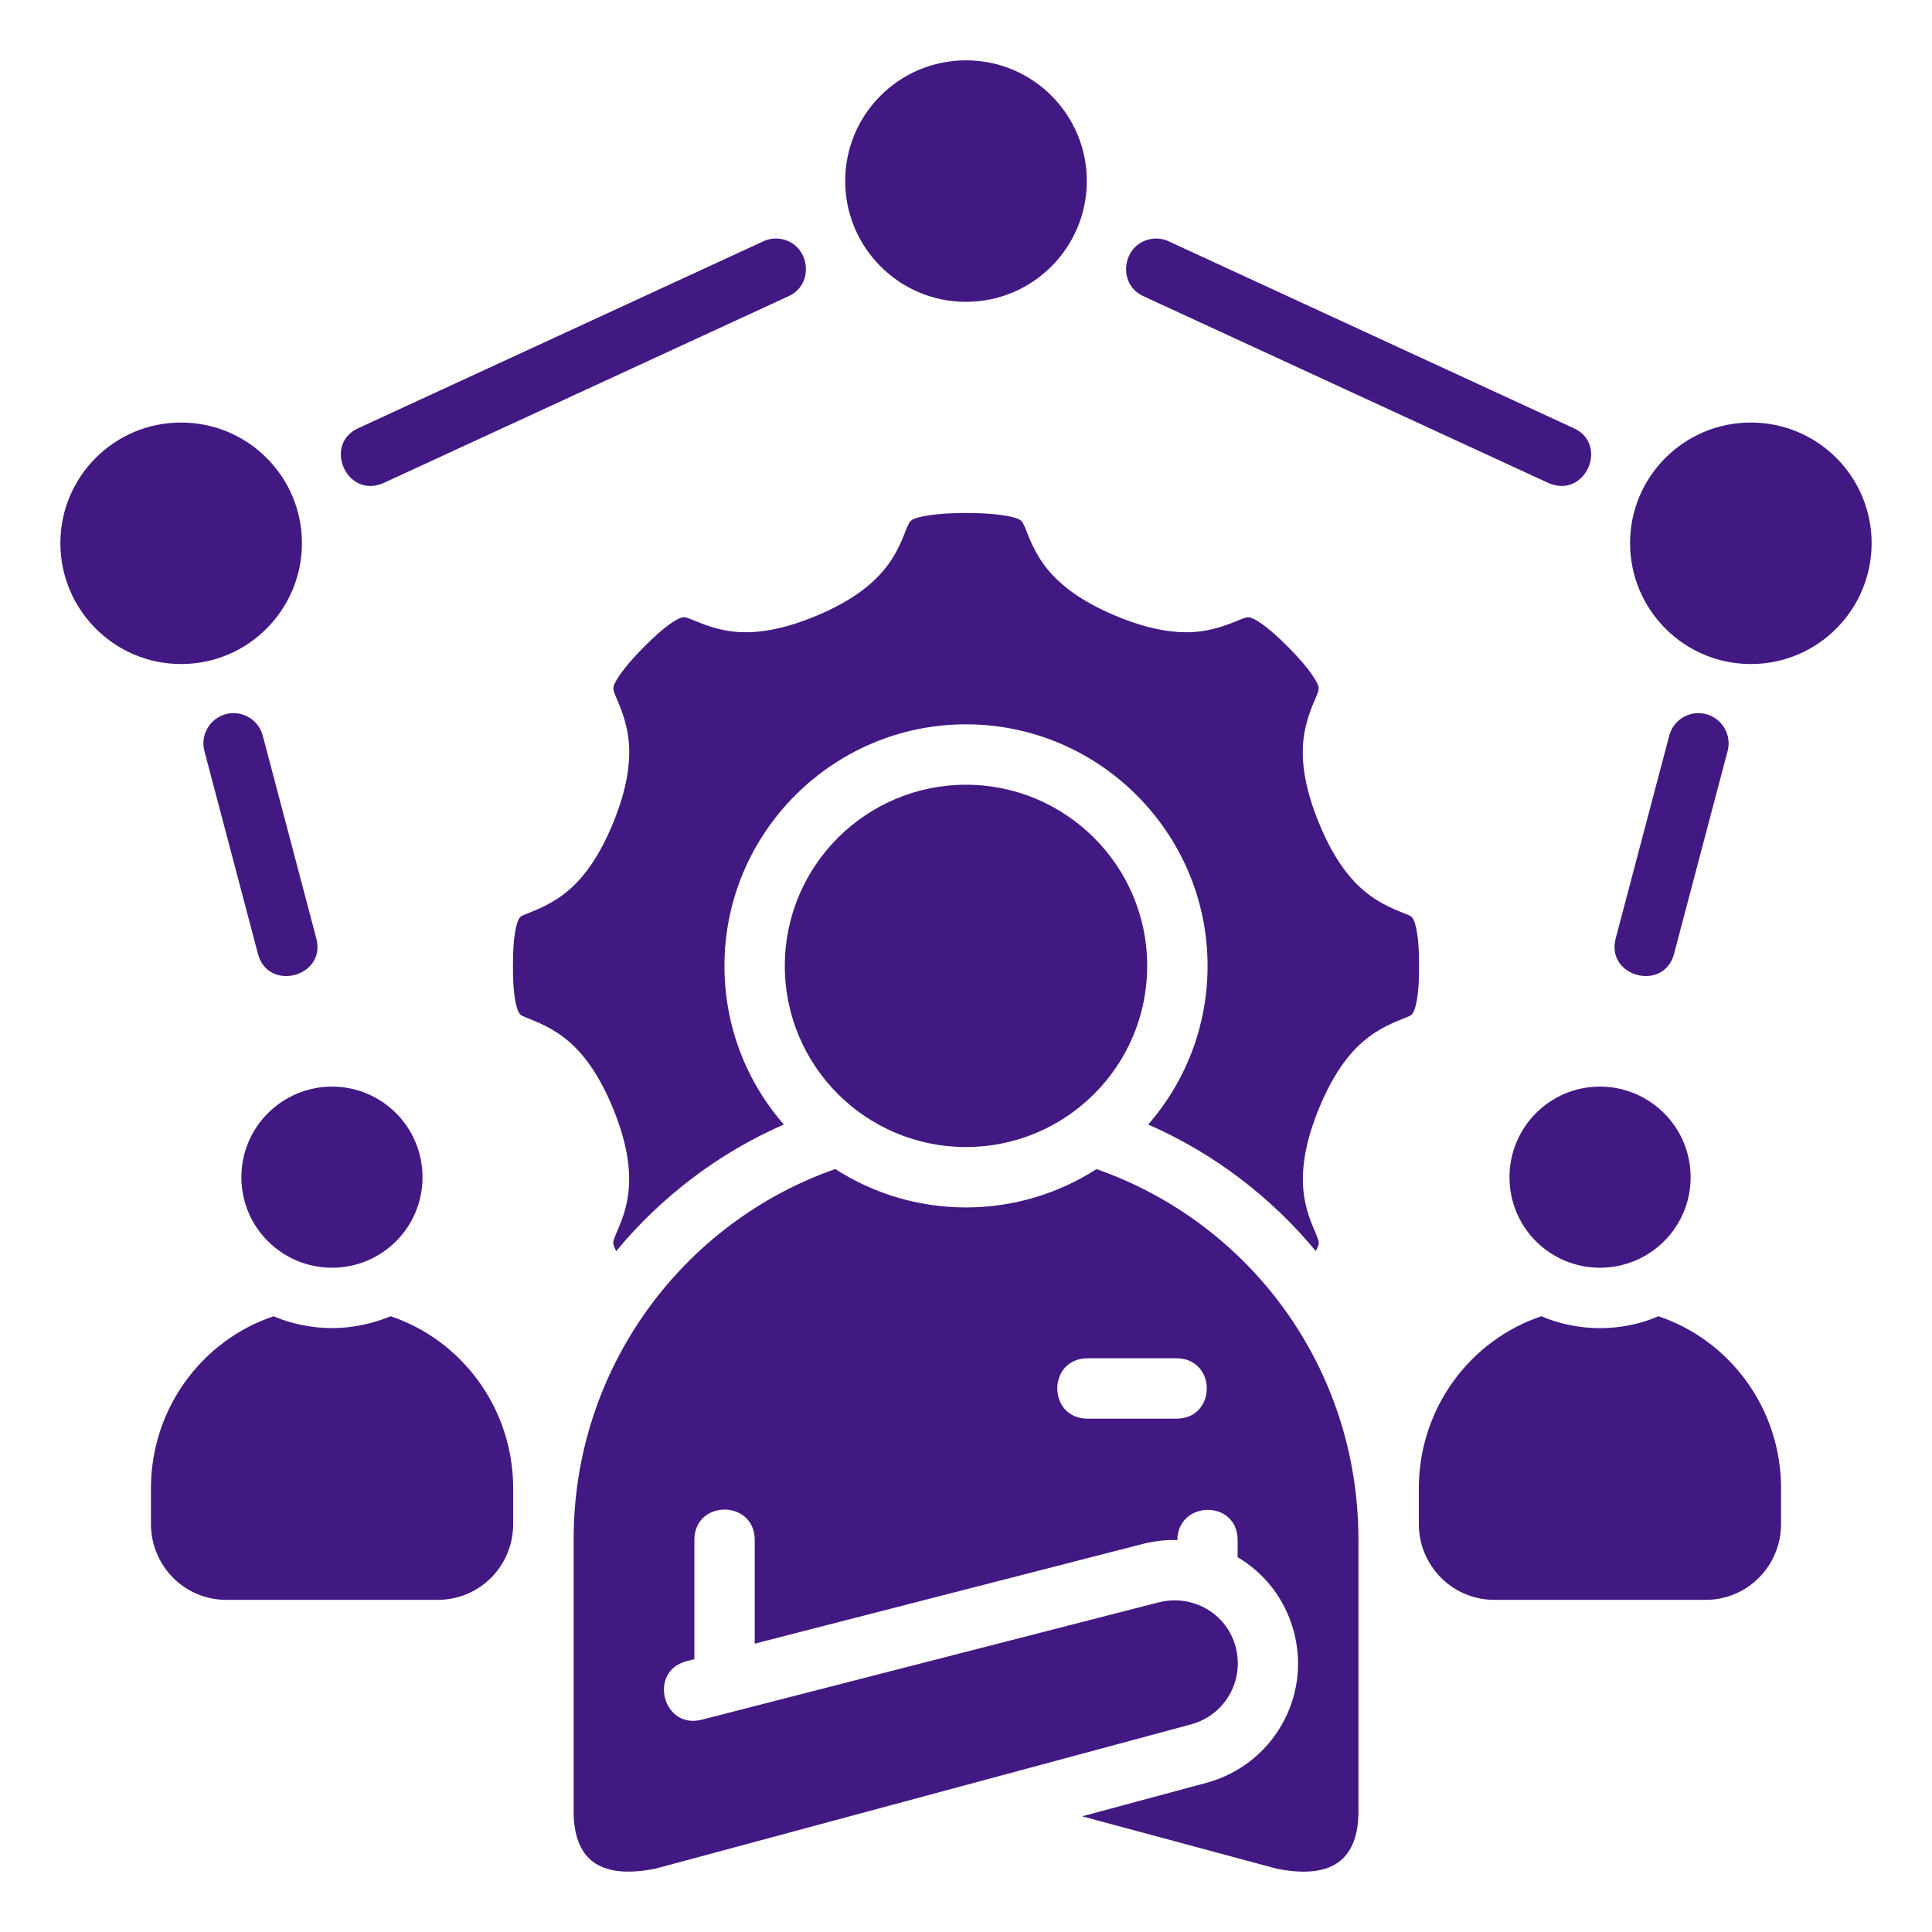 <svg width="512" height="512" viewBox="0 0 512 512" fill="none" xmlns="http://www.w3.org/2000/svg">
<path d="M256 15.992C238.234 15.992 223.984 30.383 223.984 47.961C223.984 65.539 238.234 79.992 256 79.992C273.765 79.992 288.016 65.539 288.016 47.961C288.016 30.383 273.765 15.992 256 15.992ZM202.203 63.991L95.078 113.413C85.427 117.655 91.903 132.458 101.781 127.944L208.922 78.522C216.391 75.189 214.451 63.83 206.094 63.226C204.751 63.136 203.418 63.408 202.203 63.991ZM303.079 78.523L410.22 127.945C420.099 132.459 426.575 117.655 416.923 113.414L309.798 63.992C308.586 63.412 307.249 63.152 305.907 63.227C297.548 63.831 295.609 75.19 303.079 78.523ZM48 111.976C30.234 111.976 16 126.367 16 143.945C16 161.523 30.234 175.977 48 175.977C65.766 175.977 80.016 161.523 80.016 143.945C80.016 126.367 65.766 111.976 48 111.976ZM464 111.976C446.234 111.976 431.984 126.367 431.984 143.945C431.984 161.523 446.234 175.977 464 175.977C481.766 175.977 496 161.523 496 143.945C496 126.367 481.766 111.976 464 111.976ZM242 137.602C240.896 138.134 240.794 138.993 240.283 139.961C239.397 142.083 238.033 146.412 234.439 150.82C230.845 155.228 225.316 159.403 216.673 163.055C208.055 166.696 201.197 167.87 195.532 167.477C189.868 167.084 185.676 165.1 183.423 164.226C182.084 163.706 181.409 163.392 180.533 163.694C179.384 164.075 176.465 165.557 170.423 171.679C164.661 177.517 162.98 180.704 162.626 181.835C162.384 182.778 162.777 183.616 163.219 184.662C163.975 186.497 166.149 190.994 166.641 196.646C167.134 202.299 166.091 209.199 162.579 217.849C159.068 226.5 155.068 232.151 150.766 235.865C146.463 239.58 142.075 241.116 139.829 242.068C138.559 242.606 137.96 242.652 137.47 243.598C136.98 244.544 135.88 247.676 135.94 255.942C135.879 263.722 136.814 267.019 137.47 268.286C137.96 269.229 138.846 269.401 139.829 269.816C142.075 270.768 146.463 272.304 150.766 276.019C155.068 279.733 159.068 285.384 162.579 294.034C166.021 302.518 167.067 309.281 166.641 314.878C166.215 320.475 164.385 324.282 163.282 326.925C162.819 328.246 162.338 328.987 162.58 329.879C162.641 330.121 162.991 330.974 163.3 331.566C175.155 317.205 190.4 305.576 207.722 298.004C197.877 286.736 191.987 272.045 191.987 255.957C191.987 220.705 220.751 191.957 256.003 191.957C291.254 191.957 320.018 220.705 320.018 255.957C320.018 272.042 314.124 286.737 304.284 298.004C321.604 305.58 336.847 317.204 348.706 331.566C349.017 330.974 349.365 330.121 349.425 329.879C349.667 328.987 349.184 328.246 348.724 326.925C347.62 324.282 345.791 320.475 345.365 314.878C344.938 309.281 345.985 302.518 349.427 294.034C352.938 285.384 356.937 279.733 361.24 276.019C365.542 272.304 369.93 270.768 372.177 269.816C373.157 269.401 374.046 269.232 374.535 268.286C375.192 267.016 376.126 263.722 376.065 255.942C376.126 247.676 375.025 244.544 374.535 243.598C374.046 242.655 373.447 242.606 372.177 242.068C369.93 241.116 365.542 239.58 361.24 235.865C356.937 232.151 352.938 226.5 349.427 217.849C345.915 209.199 344.872 202.299 345.365 196.646C345.858 190.994 348.032 186.497 348.787 184.662C349.228 183.619 349.621 182.781 349.379 181.835C349.025 180.704 347.344 177.517 341.582 171.679C335.54 165.557 332.622 164.075 331.473 163.694C330.596 163.422 329.922 163.705 328.582 164.226C326.33 165.1 322.138 167.084 316.473 167.477C310.808 167.87 303.95 166.696 295.333 163.055C286.69 159.403 281.161 155.228 277.567 150.82C273.973 146.412 272.609 142.086 271.723 139.961C271.215 138.993 271.103 138.134 270.003 137.602C268.715 136.976 264.5 135.945 256.001 135.945C247.502 135.945 243.288 136.976 242 137.602ZM62.406 189.008C56.902 188.663 52.707 193.856 54.203 199.164L68.266 252.414C70.721 263.153 86.874 258.911 83.734 248.351L69.672 195.102C68.844 191.699 65.9 189.23 62.406 189.008ZM449.594 189.008C446.099 189.219 443.156 191.699 442.328 195.102L428.266 248.351C425.126 258.911 441.28 263.153 443.734 252.414L457.797 199.164C459.294 193.856 455.097 188.662 449.594 189.008ZM256 207.961C229.614 207.961 207.984 229.356 207.984 255.961C207.984 282.566 229.552 303.976 256 303.976C282.448 303.976 304.016 282.566 304.016 255.961C304.016 229.356 282.354 207.961 256 207.961ZM88 287.961C74.838 287.961 63.969 298.627 63.969 311.976C63.969 325.326 74.806 335.961 88 335.961C101.193 335.961 111.969 325.326 111.969 311.976C111.969 298.627 101.162 287.961 88 287.961ZM424 287.961C410.838 287.961 400.031 298.627 400.031 311.976C400.031 325.326 410.806 335.961 424 335.961C437.193 335.961 448.031 325.326 448.031 311.976C448.031 298.627 437.162 287.961 424 287.961ZM315.592 456.991C324.682 454.542 329.831 445.311 327.452 436.429C325.111 427.648 316.13 422.308 306.905 424.679L185.967 455.741C175.611 458.378 171.658 442.847 182.014 440.21L184.013 439.693V407.881C184.255 397.448 199.771 397.448 200.012 407.881V435.584L302.887 409.146C305.932 408.366 309.568 407.979 311.981 408.161C312.223 397.55 327.739 397.447 327.981 407.889V412.67C335.016 416.832 340.537 423.642 342.872 432.357C347.584 449.944 337.098 467.787 319.716 472.467L286.778 481.342L338.497 495.264C347.582 497.014 352.467 495.415 355.325 493.014C358.194 490.598 359.997 486.437 359.997 480.139V407.983C359.997 362.373 331.115 323.994 290.591 309.827C280.633 316.224 268.723 319.983 255.997 319.983C243.261 319.983 231.317 316.217 221.358 309.808C181.1 323.88 152.016 362.367 152.016 407.976V480.023C152.016 486.396 153.802 490.583 156.672 493.008C159.529 495.408 164.415 497.008 173.531 495.257L315.592 456.991ZM72.5 348.82C53.49 355.211 40 373.325 40 394.445V403.836C40 414.869 48.784 423.976 59.984 423.976H115.969C127.17 423.976 136 414.978 136 403.836V394.445C136 373.357 122.528 355.201 103.531 348.82C98.829 350.764 93.427 351.961 88 351.961C82.573 351.961 76.957 350.763 72.5 348.82ZM408.469 348.82C389.472 355.201 376 373.357 376 394.445V403.836C376 414.869 384.831 423.976 396.031 423.976H452.016C463.216 423.976 472 414.869 472 403.836V394.445C472 373.325 458.51 355.211 439.5 348.82C434.887 350.858 429.427 351.976 424 351.976C418.573 351.976 412.983 350.794 408.469 348.82ZM288.016 359.961H311.985C322.417 360.203 322.417 375.719 311.985 375.961H288.016C277.583 375.719 277.583 360.203 288.016 359.961Z" fill="#421983"/>
</svg>
